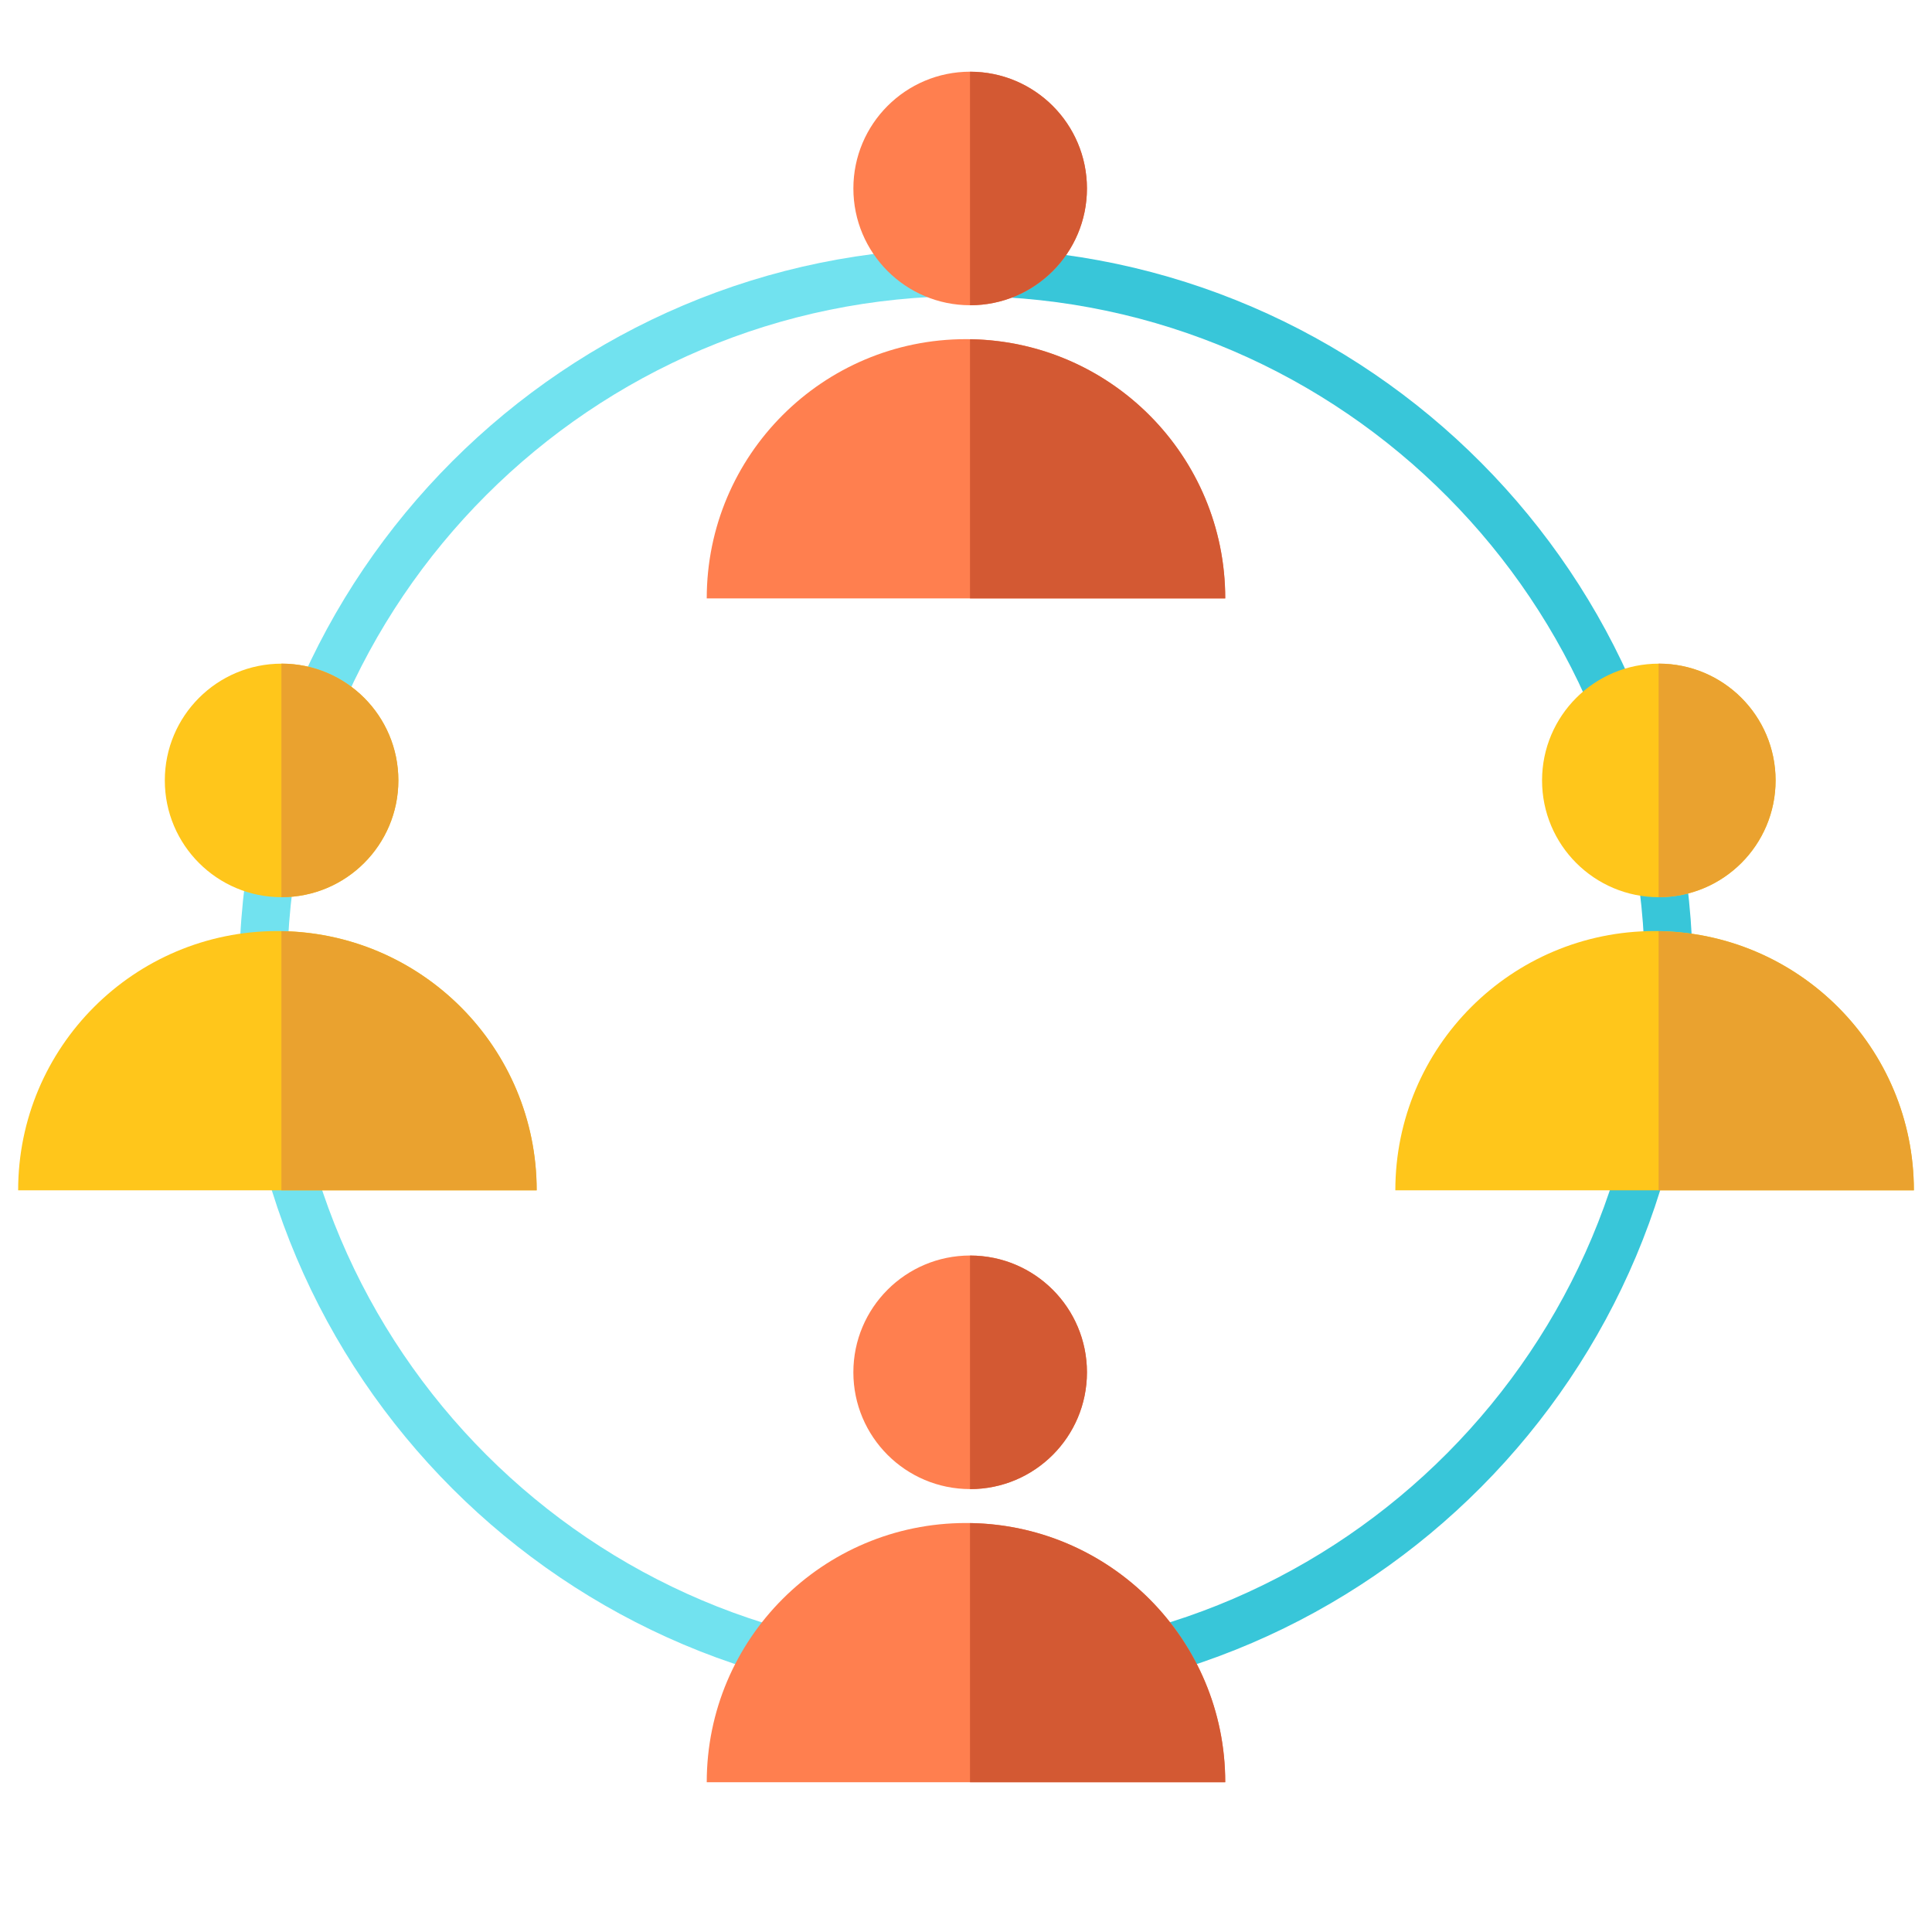 <?xml version="1.0" encoding="utf-8"?>
<!-- Generator: Adobe Illustrator 16.0.0, SVG Export Plug-In . SVG Version: 6.00 Build 0)  -->
<!DOCTYPE svg PUBLIC "-//W3C//DTD SVG 1.1//EN" "http://www.w3.org/Graphics/SVG/1.1/DTD/svg11.dtd">
<svg version="1.1" id="Layer_1" xmlns="http://www.w3.org/2000/svg" xmlns:xlink="http://www.w3.org/1999/xlink" x="0px" y="0px"
	 width="120px" height="120px" viewBox="0 0 120 120" enable-background="new 0 0 120 120" xml:space="preserve">
<path fill="#38C6D9" d="M105.141,60.553c0-24.781-20.07-44.96-44.809-45.137v2.981c23.096,0.179,41.833,19.017,41.833,42.155
	c0,23.137-18.737,41.975-41.833,42.154v2.98C85.07,105.512,105.141,85.332,105.141,60.553z"/>
<path fill="#71E2EF" d="M60,102.717c-23.25,0-42.164-18.915-42.164-42.164c0-23.25,18.914-42.164,42.164-42.164
	c0.11,0,0.222,0.007,0.332,0.009v-2.981L60,15.412c-24.891,0-45.141,20.25-45.141,45.142c0,24.891,20.25,45.141,45.141,45.141
	c0.11,0,0.222-0.004,0.332-0.004v-2.981C60.222,102.709,60.11,102.717,60,102.717z"/>
<path fill="#FF7F4F" d="M43.897,37.167c0-8.893,7.209-16.102,16.103-16.102s16.102,7.209,16.102,16.102H43.898H43.897z"/>
<path fill="#D35933" d="M60.249,21.071v16.096h15.853C76.102,28.356,69.028,21.204,60.249,21.071z"/>
<circle fill="#FF7F4F" cx="60.258" cy="11.706" r="7.253"/>
<path fill="#D35933" d="M60.258,4.455h-0.009V18.96h0.012c4.005,0,7.252-3.247,7.252-7.253c0-4.004-3.247-7.252-7.256-7.252H60.258z
	"/>
<path fill="#FF7F4F" d="M43.897,110.697c0-8.894,7.209-16.1,16.103-16.1s16.102,7.206,16.102,16.1H43.898H43.897z"/>
<path fill="#D35933" d="M60.249,94.601v16.095h15.853C76.102,101.888,69.028,94.734,60.249,94.601z"/>
<circle fill="#FF7F4F" cx="60.258" cy="85.236" r="7.254"/>
<path fill="#D35933" d="M60.258,77.986h-0.009v14.506h0.012c4.005,0,7.252-3.248,7.252-7.253
	C67.513,81.231,64.266,77.986,60.258,77.986z"/>
<path fill="#FFC61B" d="M1.127,73.933c0-8.894,7.209-16.104,16.103-16.104c8.894,0,16.104,7.21,16.104,16.104H1.125H1.127z"/>
<path fill="#EAA22F" d="M17.478,57.837v16.096h15.856C33.334,65.123,26.256,57.969,17.478,57.837L17.478,57.837z"/>
<circle fill="#FFC61B" cx="17.49" cy="48.474" r="7.253"/>
<path fill="#EAA22F" d="M17.49,41.219h-0.012v14.505h0.012c4.006,0,7.253-3.247,7.253-7.253
	C24.744,44.465,21.497,41.221,17.49,41.219z"/>
<path fill="#FFC61B" d="M86.667,73.933c0-8.894,7.211-16.104,16.104-16.104s16.103,7.21,16.103,16.104H86.667z"/>
<path fill="#EAA22F" d="M103.02,57.837v16.096h15.854C118.873,65.123,111.797,57.969,103.02,57.837L103.02,57.837z"/>
<circle fill="#FFC61B" cx="103.033" cy="48.474" r="7.253"/>
<path fill="#EAA22F" d="M103.032,41.219h-0.013v14.505h0.013c4.005,0,7.252-3.247,7.252-7.253
	C110.284,44.465,107.037,41.221,103.032,41.219L103.032,41.219z"/>
</svg>
